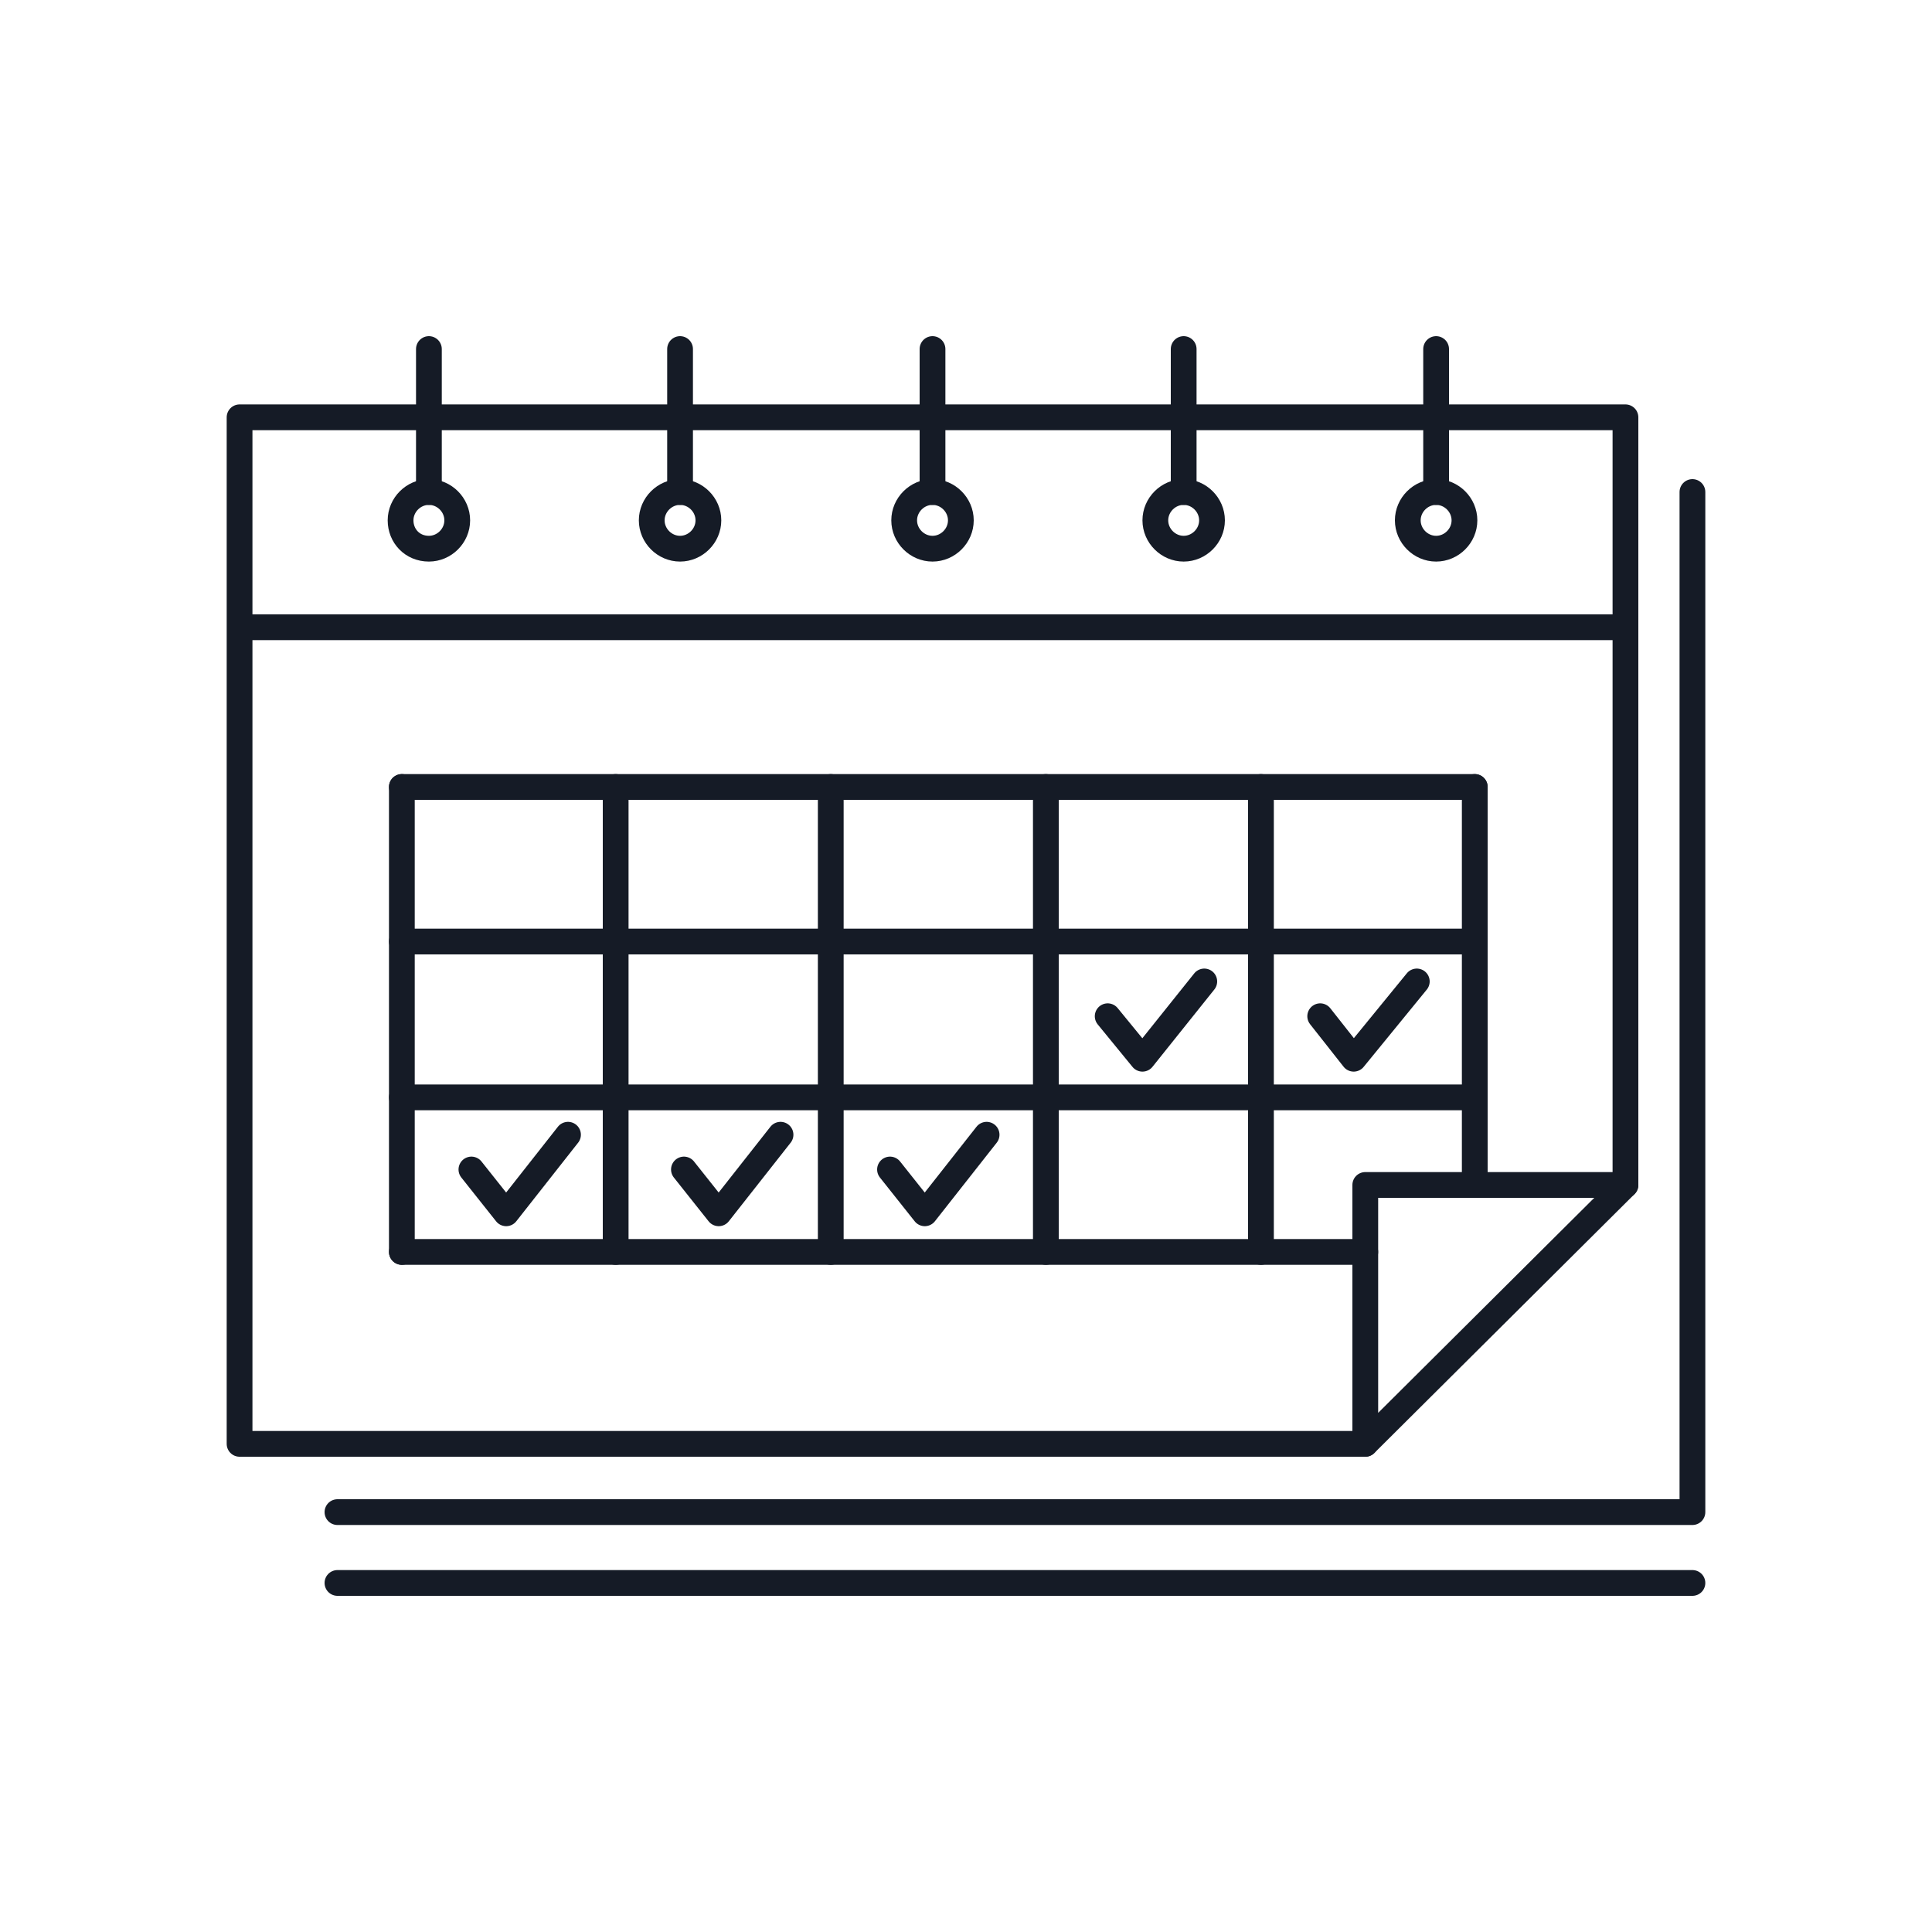<?xml version="1.0" encoding="utf-8"?>
<!-- Generator: Adobe Illustrator 22.1.0, SVG Export Plug-In . SVG Version: 6.00 Build 0)  -->
<svg version="1.1" id="Layer_1" xmlns="http://www.w3.org/2000/svg" xmlns:xlink="http://www.w3.org/1999/xlink" x="0px" y="0px"
	 viewBox="0 0 150 150" style="enable-background:new 0 0 150 150;" xml:space="preserve">
<style type="text/css">
	.st0{fill:none;stroke:#151B26;stroke-width:2;stroke-linecap:round;stroke-linejoin:round;stroke-miterlimit:10;}
</style>
<g>
	<g>
		<g>
			<line class="st0" x1="33.3" y1="27.1" x2="33.3" y2="38.2"/>
			<path class="st0" d="M31.1,40.4c0-1.2,1-2.2,2.2-2.2c1.2,0,2.2,1,2.2,2.2s-1,2.2-2.2,2.2C32,42.6,31.1,41.6,31.1,40.4z"/>
		</g>
		<g>
			<line class="st0" x1="52.8" y1="27.1" x2="52.8" y2="38.2"/>
			<path class="st0" d="M50.6,40.4c0-1.2,1-2.2,2.2-2.2c1.2,0,2.2,1,2.2,2.2s-1,2.2-2.2,2.2C51.6,42.6,50.6,41.6,50.6,40.4z"/>
		</g>
		<g>
			<line class="st0" x1="72.4" y1="27.1" x2="72.4" y2="38.2"/>
			<path class="st0" d="M70.2,40.4c0-1.2,1-2.2,2.2-2.2c1.2,0,2.2,1,2.2,2.2s-1,2.2-2.2,2.2C71.2,42.6,70.2,41.6,70.2,40.4z"/>
		</g>
		<g>
			<line class="st0" x1="91.9" y1="27.1" x2="91.9" y2="38.2"/>
			<path class="st0" d="M89.7,40.4c0-1.2,1-2.2,2.2-2.2s2.2,1,2.2,2.2s-1,2.2-2.2,2.2S89.7,41.6,89.7,40.4z"/>
		</g>
		<g>
			<line class="st0" x1="111.5" y1="27.1" x2="111.5" y2="38.2"/>
			<path class="st0" d="M109.3,40.4c0-1.2,1-2.2,2.2-2.2c1.2,0,2.2,1,2.2,2.2s-1,2.2-2.2,2.2C110.3,42.6,109.3,41.6,109.3,40.4z"/>
		</g>
	</g>
	<line class="st0" x1="126.2" y1="48.7" x2="18.7" y2="48.7"/>
	<line class="st0" x1="114.5" y1="61.1" x2="31.2" y2="61.1"/>
	<line class="st0" x1="114.5" y1="73.1" x2="31.2" y2="73.1"/>
	<line class="st0" x1="114.5" y1="85.2" x2="31.2" y2="85.2"/>
	<line class="st0" x1="31.2" y1="61.1" x2="31.2" y2="97.2"/>
	<line class="st0" x1="47.8" y1="61.1" x2="47.8" y2="97.2"/>
	<line class="st0" x1="64.5" y1="61.1" x2="64.5" y2="97.2"/>
	<line class="st0" x1="81.2" y1="61.1" x2="81.2" y2="97.2"/>
	<line class="st0" x1="97.9" y1="61.1" x2="97.9" y2="97.2"/>
	<line class="st0" x1="114.5" y1="61.1" x2="114.5" y2="92"/>
	<line class="st0" x1="106" y1="97.2" x2="31.2" y2="97.2"/>
	<polyline class="st0" points="102.5,78.9 105.1,82.2 110,76.2 	"/>
	<polyline class="st0" points="86,78.9 88.7,82.2 93.5,76.2 	"/>
	<polyline class="st0" points="53.1,90.8 55.8,94.2 60.6,88.1 	"/>
	<polyline class="st0" points="69.1,90.8 71.8,94.2 76.6,88.1 	"/>
	<polyline class="st0" points="36.6,90.8 39.3,94.2 44.1,88.1 	"/>
	<polygon class="st0" points="106,92 126.2,92 106,112.1 	"/>
	<polyline class="st0" points="126.2,92 126.2,32.4 18.6,32.4 18.6,112.1 106,112.1 	"/>
	<polyline class="st0" points="26.2,117.4 131.4,117.4 131.4,38.2 	"/>
	<line class="st0" x1="26.2" y1="122.9" x2="131.4" y2="122.9"/>
</g>
</svg>
